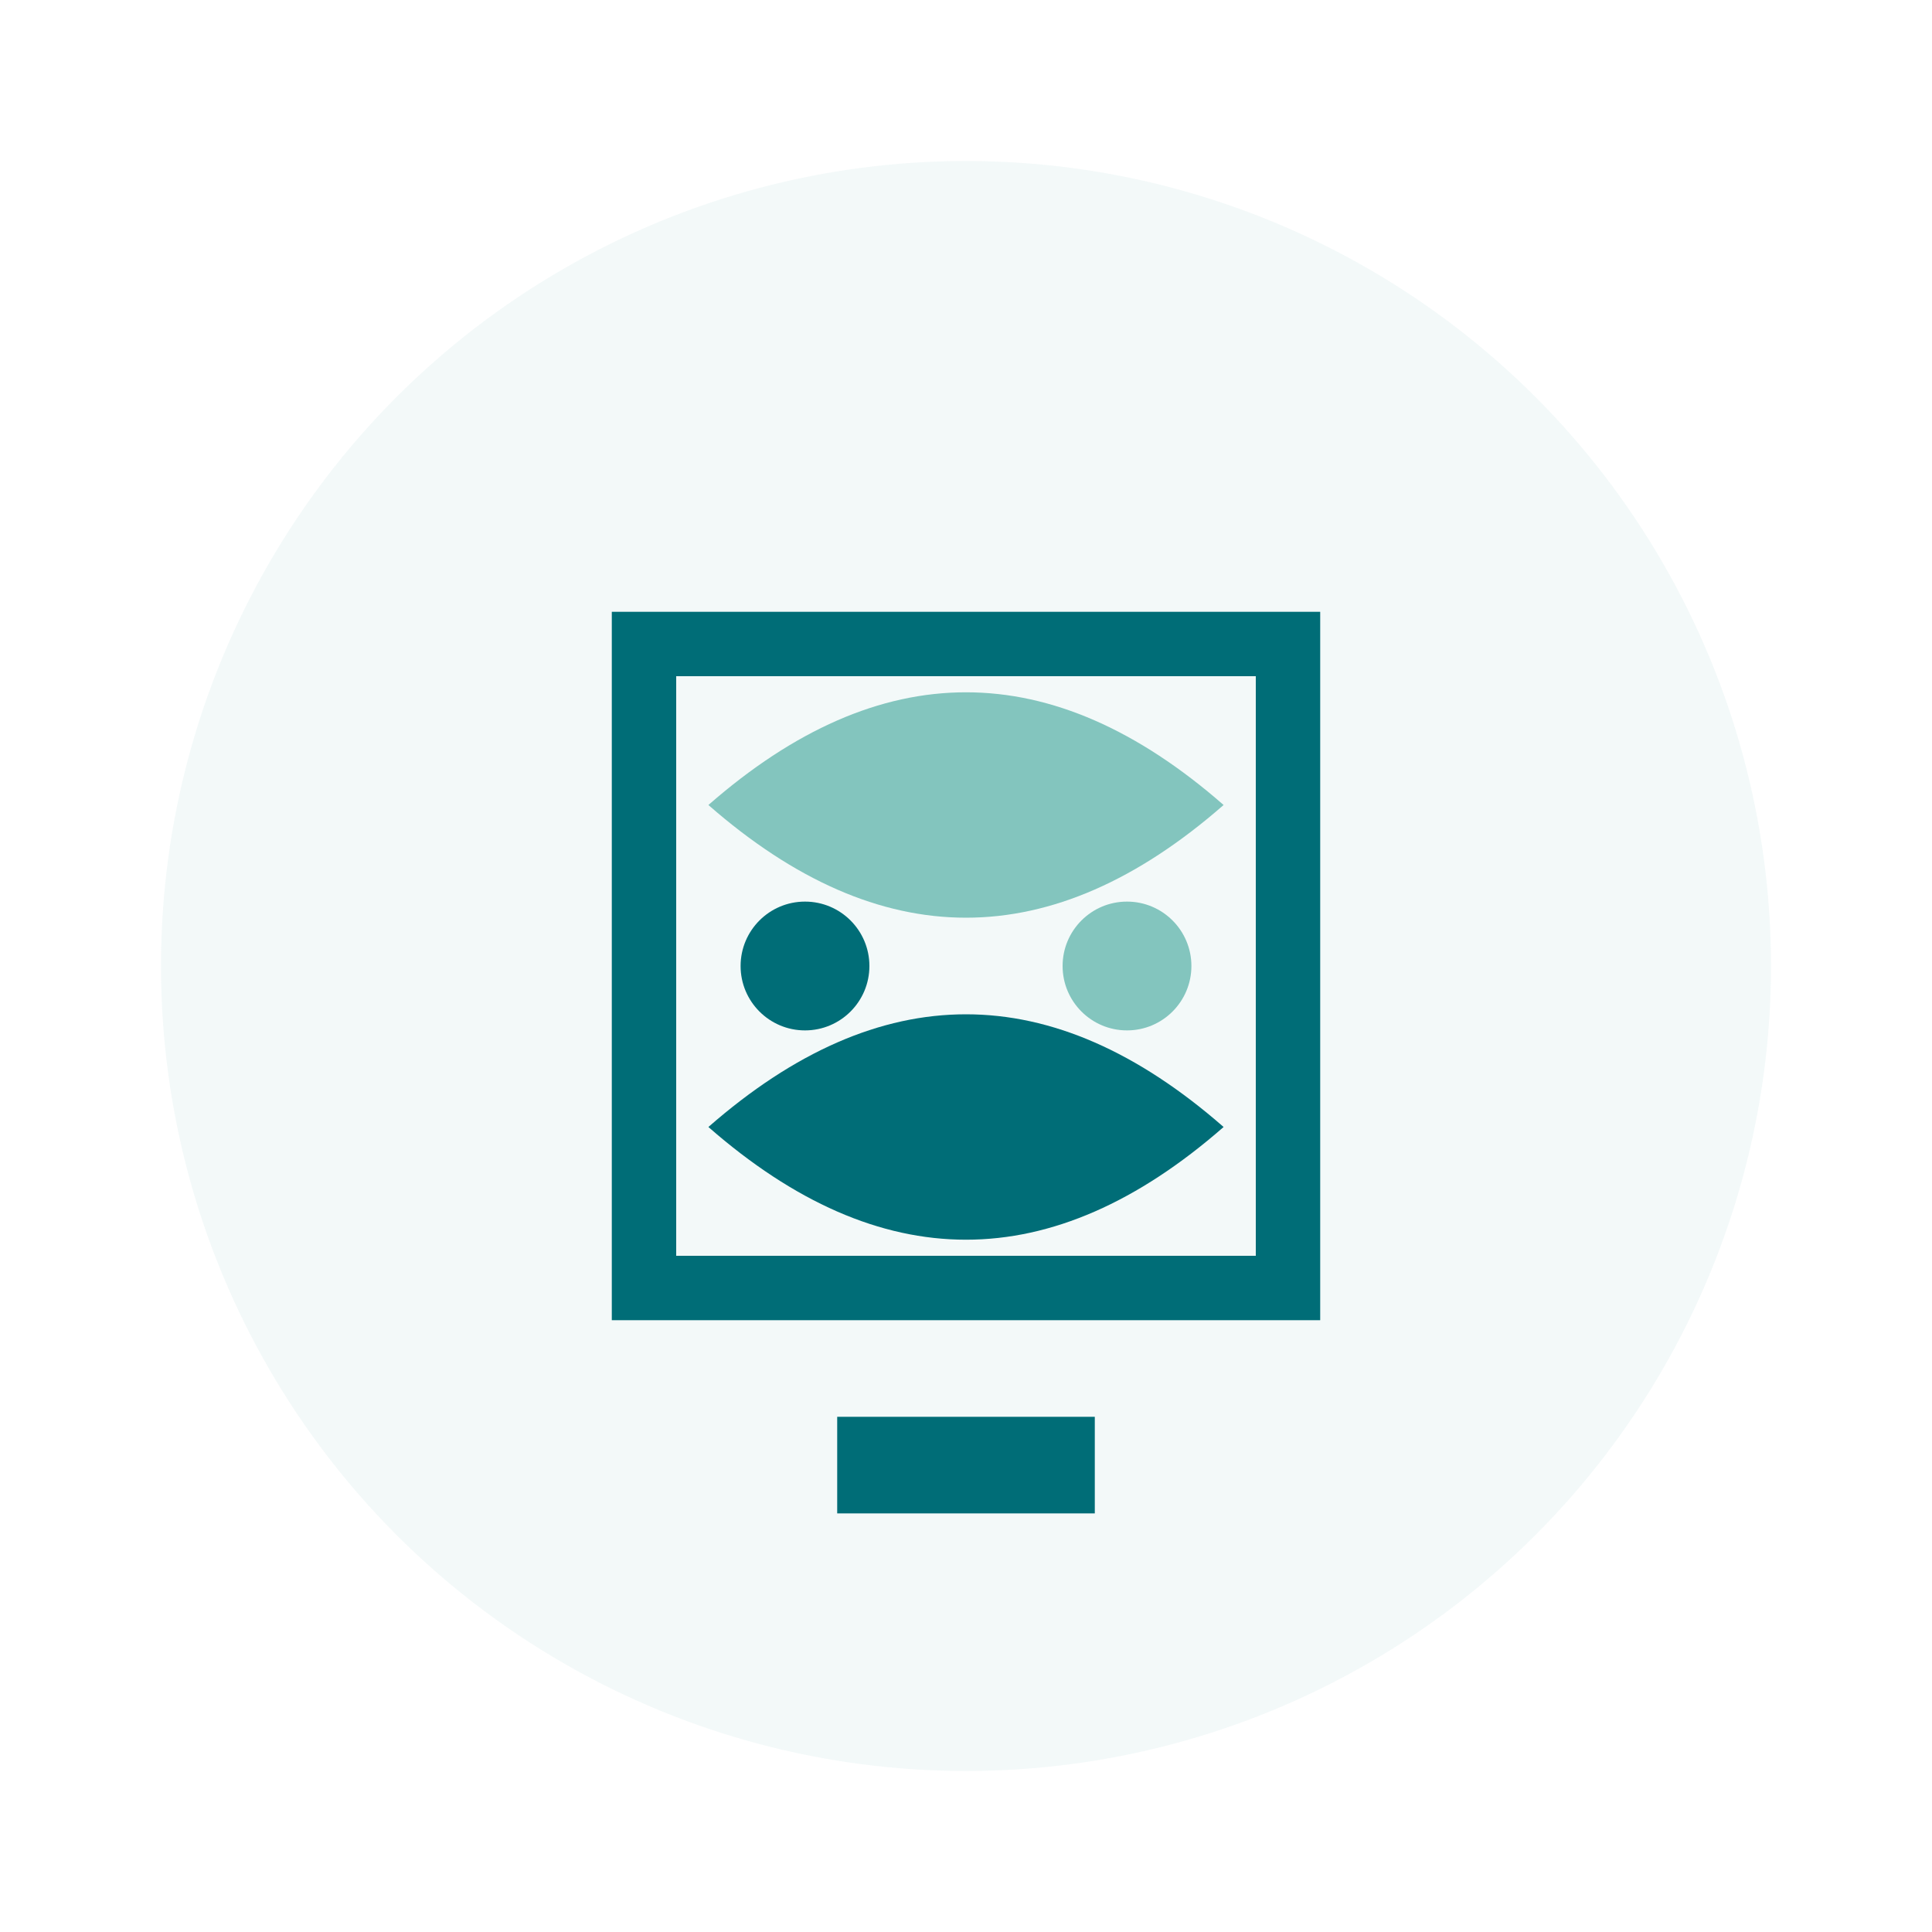 <svg xmlns="http://www.w3.org/2000/svg" viewBox="0 0 60 60" width="60" height="60">
  <circle cx="30" cy="30" r="25" fill="#83c5be" opacity="0.1"/>
  <rect x="20" y="20" width="20" height="20" fill="none" stroke="#006d77" stroke-width="2"/>
  <path d="M22 25 Q30 18 38 25 Q30 32 22 25" fill="#83c5be"/>
  <path d="M22 35 Q30 28 38 35 Q30 42 22 35" fill="#006d77"/>
  <circle cx="25" cy="30" r="2" fill="#006d77"/>
  <circle cx="35" cy="30" r="2" fill="#83c5be"/>
  <rect x="26" y="44" width="8" height="3" fill="#006d77"/>
</svg>